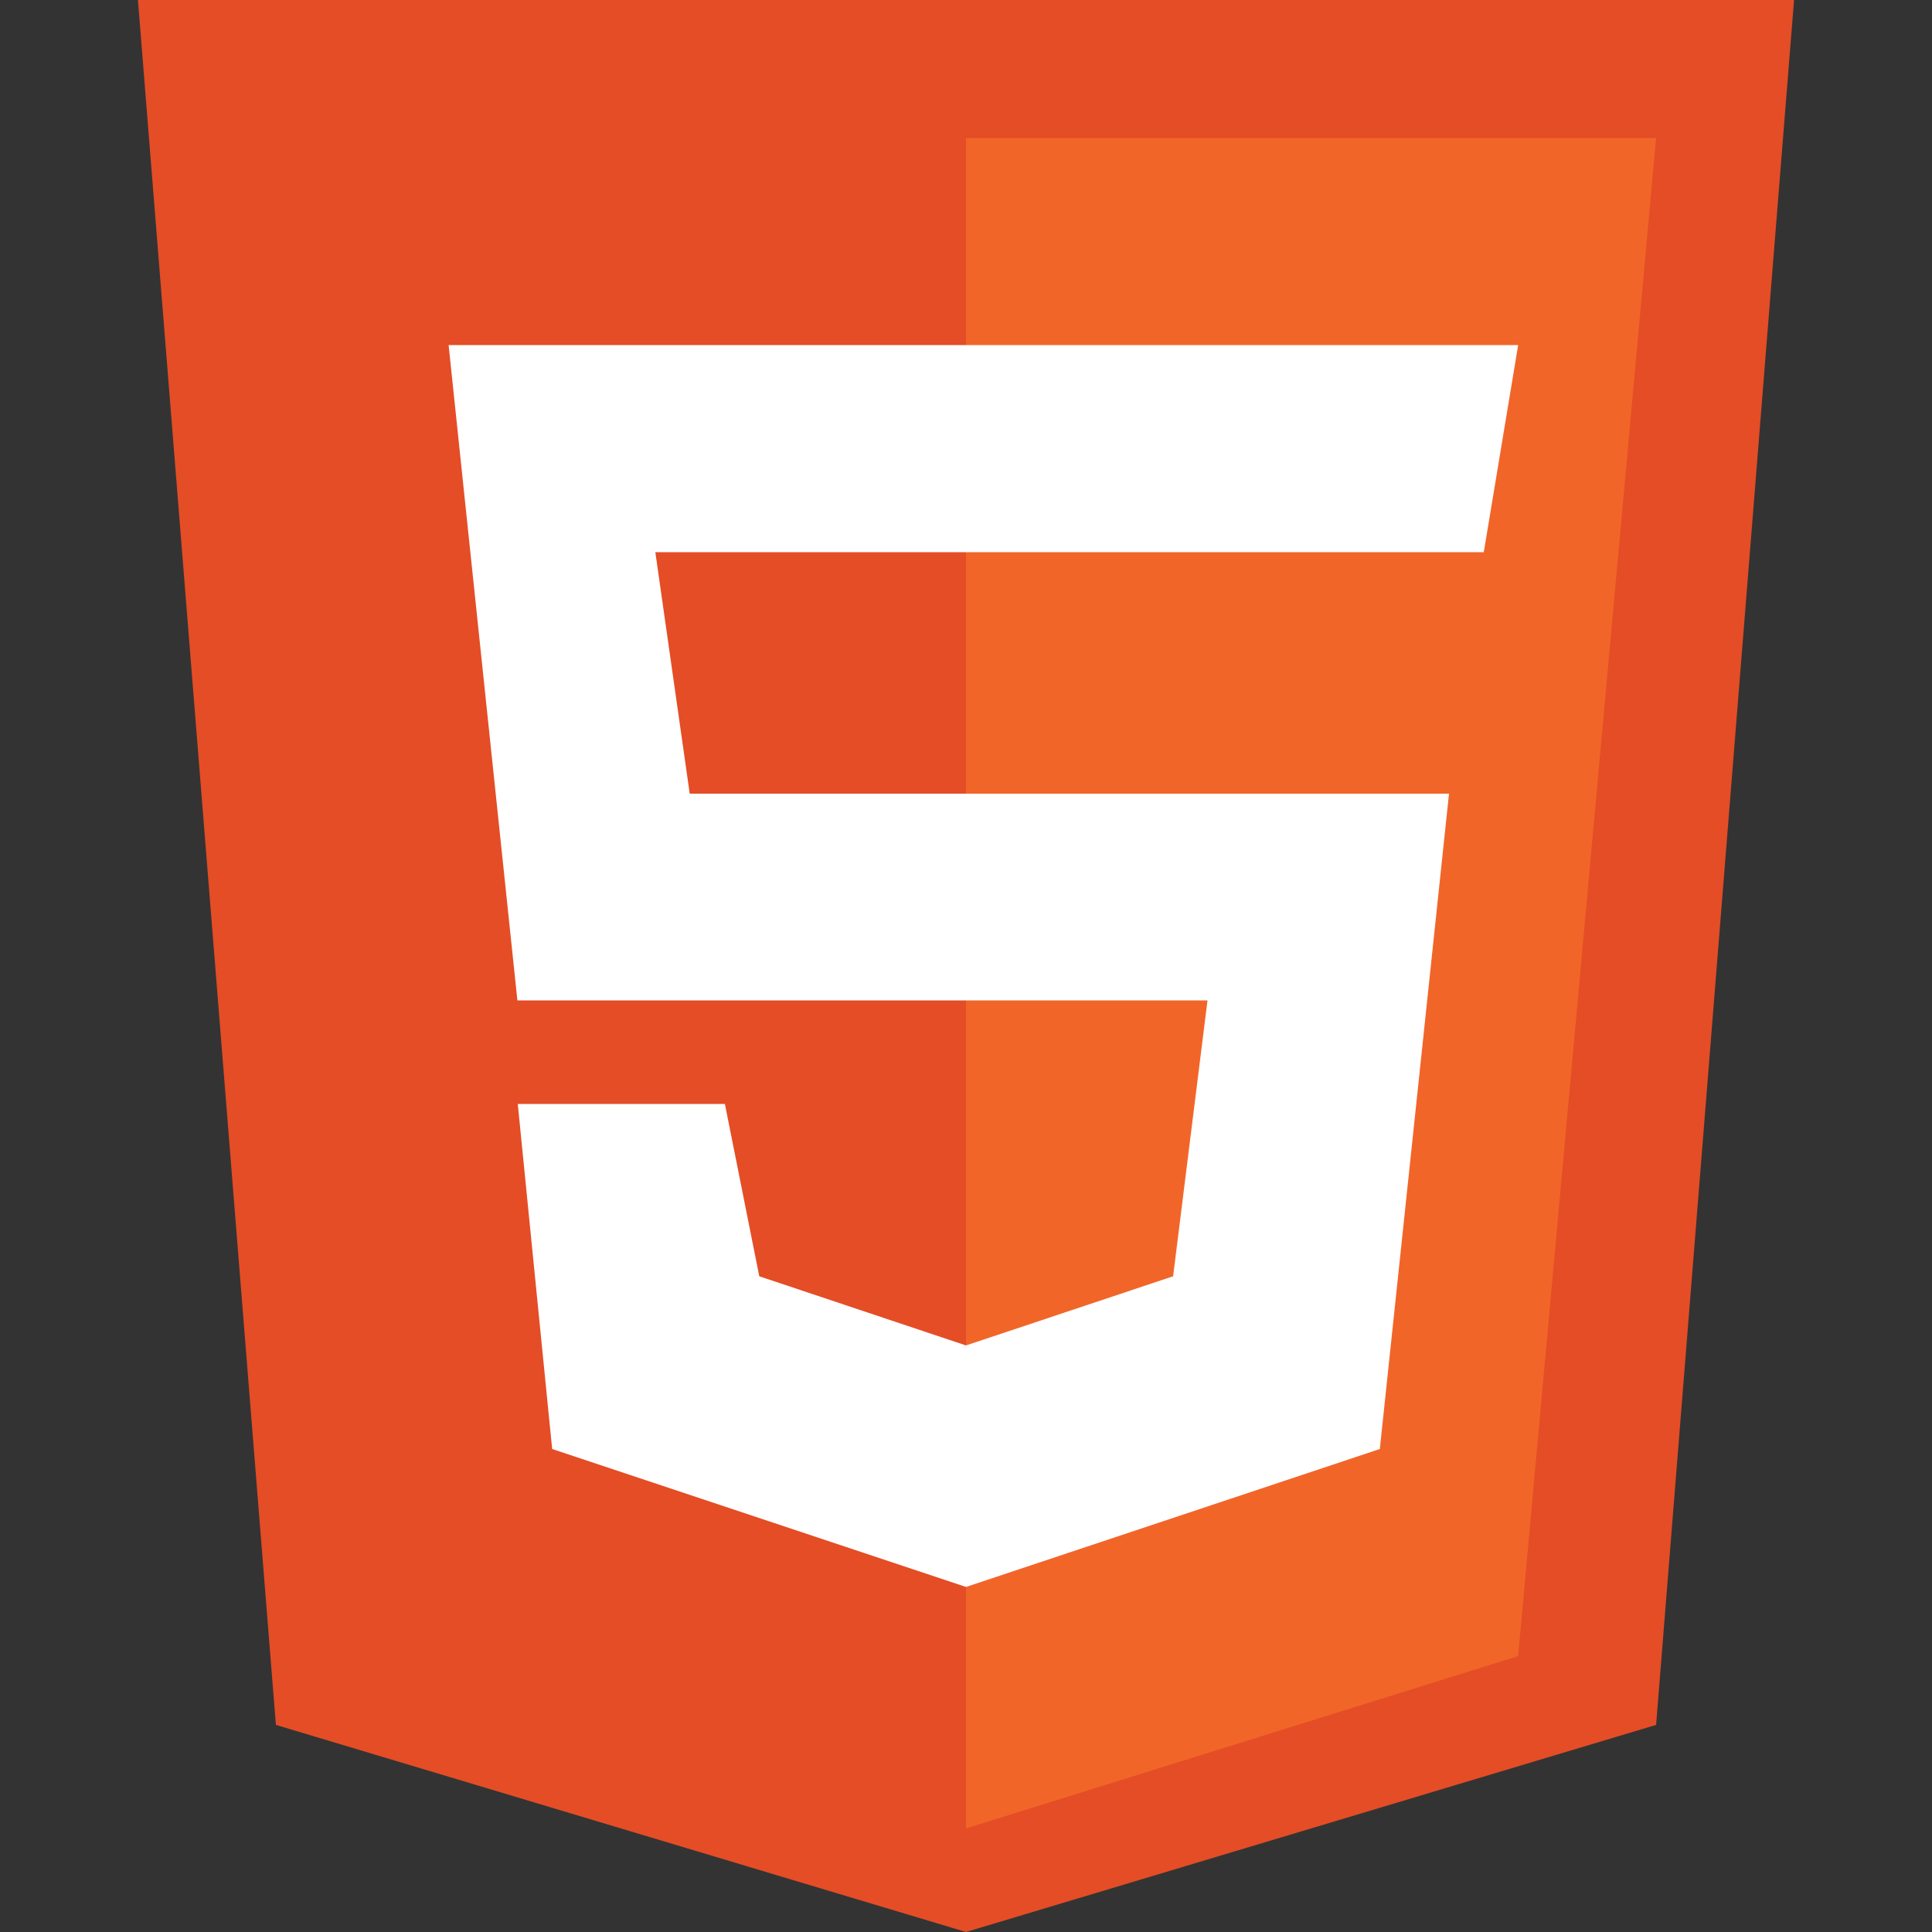 <?xml version="1.0" encoding="utf-8"?>
<!-- Generator: Adobe Illustrator 27.2.0, SVG Export Plug-In . SVG Version: 6.00 Build 0)  -->
<svg version="1.1" id="Layer_1" xmlns="http://www.w3.org/2000/svg" xmlns:xlink="http://www.w3.org/1999/xlink" x="0px" y="0px"
	 viewBox="0 0 50 50" style="enable-background:new 0 0 50 50;" xml:space="preserve">
<rect x="0" y="0" width="50" height="50" fill="#333333" stroke="none"/>
<style type="text/css">
	.st0{fill:#E44D26;}
	.st1{fill:#F16529;}
	.st2{fill:#FFFFFF;}
</style>
<g>
	<path class="st0" d="M7.14,44.64L3.57,0h42.86l-3.57,44.64L25,50L7.14,44.64z"/>
	<path class="st1" d="M42.86,3.57H25v43.75l14.29-4.46L42.86,3.57z"/>
	<path class="st2" d="M13.39,25.89L11.61,8.93h27.68l-0.89,5.36H16.96l0.89,6.25H37.5L35.71,37.5L25,41.07L14.29,37.5l-0.89-8.93
		h5.36l0.89,4.46L25,34.82l5.36-1.79l0.89-7.14H13.39z"/>
</g>
</svg>
